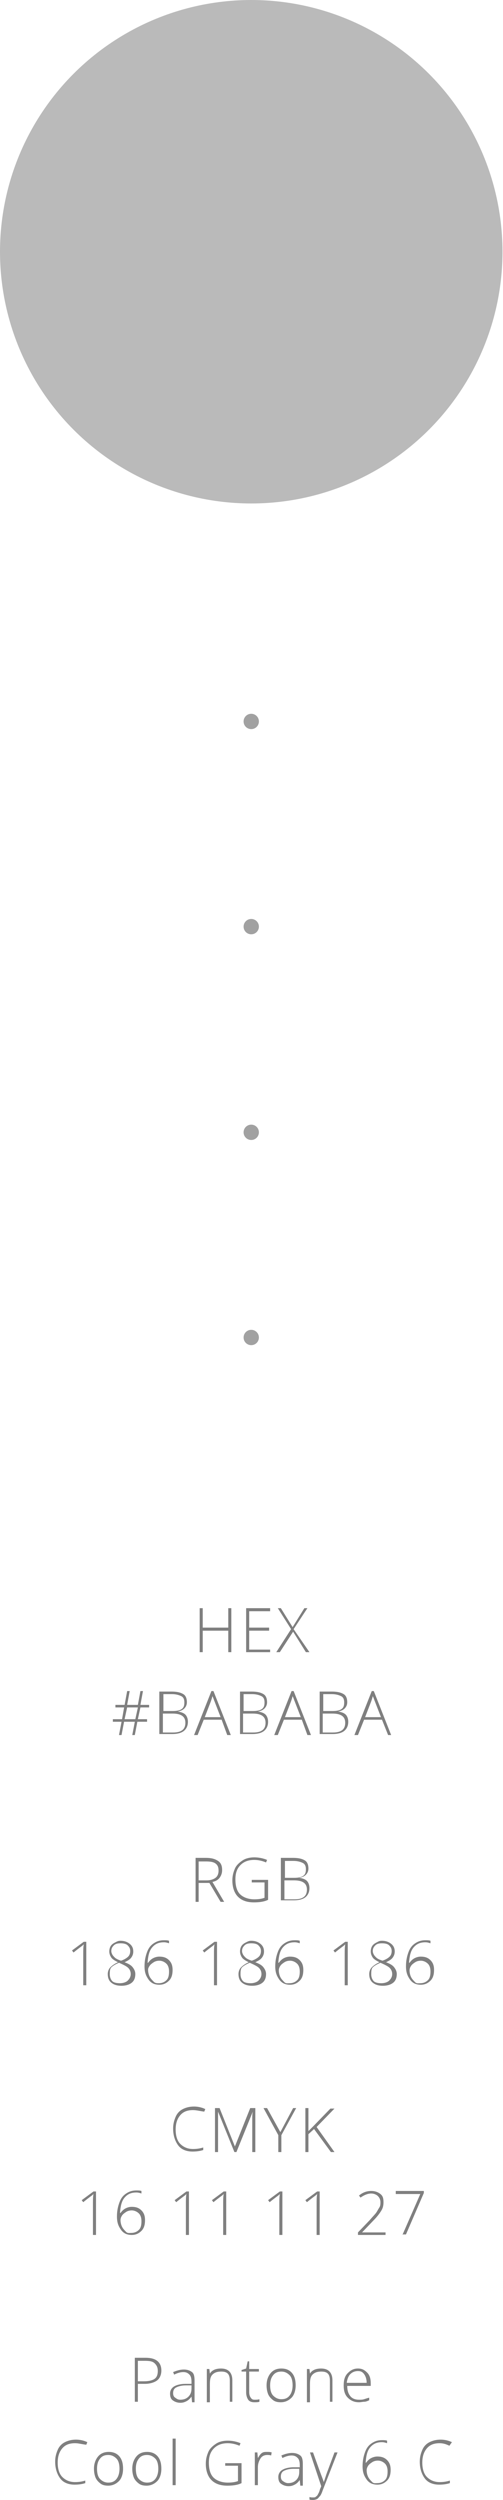 <?xml version="1.0" encoding="UTF-8"?> <!-- Generator: Adobe Illustrator 18.0.0, SVG Export Plug-In . SVG Version: 6.00 Build 0) --> <svg xmlns="http://www.w3.org/2000/svg" xmlns:xlink="http://www.w3.org/1999/xlink" id="Слой_1" x="0px" y="0px" viewBox="0 0 98.5 488.6" xml:space="preserve"> <g> <circle fill="#BABABA" cx="49.2" cy="49.2" r="49.2"></circle> <g> <circle opacity="0.5" fill="#444444" cx="49.2" cy="141" r="1.5"></circle> <circle opacity="0.5" fill="#444444" cx="49.2" cy="181.1" r="1.5"></circle> <circle opacity="0.5" fill="#444444" cx="49.2" cy="221.3" r="1.5"></circle> <circle opacity="0.5" fill="#444444" cx="49.2" cy="261.4" r="1.5"></circle> </g> <g opacity="0.5"> <path d="M45.3,322.9h-0.6v-4.2h-5v4.2h-0.6v-8.6h0.6v3.8h5v-3.8h0.6V322.9z"></path> <path d="M52.9,322.9h-4.7v-8.6h4.7v0.6h-4.1v3.2h3.9v0.6h-3.9v3.7h4.1V322.9z"></path> <path d="M60.6,322.9h-0.7l-2.5-4l-2.6,4h-0.7l2.9-4.5l-2.6-4.1H55l2.3,3.7l2.3-3.7h0.6l-2.7,4.1L60.6,322.9z"></path> <path d="M27.5,333.7L27,336h1.8v0.5h-1.9l-0.5,2.6h-0.5l0.5-2.6h-2.1l-0.5,2.6h-0.5l0.5-2.6h-1.7V336h1.8l0.4-2.3h-1.7v-0.5h1.8 l0.5-2.7h0.5l-0.5,2.7h2.1l0.5-2.7h0.5l-0.5,2.7h1.7v0.5H27.5z M24.4,336h2.1l0.5-2.3h-2.1L24.4,336z"></path> <path d="M31.3,330.6h2.3c1.1,0,1.8,0.2,2.3,0.5s0.7,0.9,0.7,1.6c0,0.5-0.2,0.9-0.5,1.2s-0.7,0.5-1.3,0.6v0 c0.7,0.1,1.2,0.3,1.5,0.6s0.5,0.8,0.5,1.4c0,0.8-0.3,1.4-0.8,1.8s-1.3,0.6-2.2,0.6h-2.6V330.6z M31.9,334.4h1.9 c0.8,0,1.4-0.1,1.8-0.4s0.5-0.7,0.5-1.3s-0.2-1-0.6-1.2s-1-0.4-1.8-0.4h-1.7V334.4z M31.9,334.9v3.7h2c1.6,0,2.4-0.6,2.4-1.9 c0-1.2-0.8-1.8-2.5-1.8H31.9z"></path> <path d="M43.4,336.1h-3.5l-1.2,3h-0.7l3.4-8.6h0.4l3.4,8.6h-0.7L43.4,336.1z M40.1,335.6h3.1l-1.2-3.1c-0.1-0.2-0.2-0.6-0.4-1 c-0.1,0.4-0.2,0.7-0.3,1L40.1,335.6z"></path> <path d="M47,330.6h2.3c1.1,0,1.8,0.2,2.3,0.5s0.7,0.9,0.7,1.6c0,0.5-0.2,0.9-0.5,1.2s-0.7,0.5-1.3,0.6v0c0.7,0.1,1.2,0.3,1.5,0.6 s0.5,0.8,0.5,1.4c0,0.8-0.3,1.4-0.8,1.8s-1.3,0.6-2.2,0.6H47V330.6z M47.6,334.4h1.9c0.8,0,1.4-0.1,1.8-0.4s0.5-0.7,0.5-1.3 s-0.2-1-0.6-1.2s-1-0.4-1.8-0.4h-1.7V334.4z M47.6,334.9v3.7h2c1.6,0,2.4-0.6,2.4-1.9c0-1.2-0.8-1.8-2.5-1.8H47.6z"></path> <path d="M59.1,336.1h-3.5l-1.2,3h-0.7l3.4-8.6h0.4l3.4,8.6h-0.7L59.1,336.1z M55.8,335.6h3.1l-1.2-3.1c-0.1-0.2-0.2-0.6-0.4-1 c-0.1,0.4-0.2,0.7-0.3,1L55.8,335.6z"></path> <path d="M62.6,330.6H65c1.1,0,1.8,0.2,2.3,0.5s0.7,0.9,0.7,1.6c0,0.5-0.2,0.9-0.5,1.2s-0.7,0.5-1.3,0.6v0c0.7,0.1,1.2,0.3,1.5,0.6 s0.5,0.8,0.5,1.4c0,0.8-0.3,1.4-0.8,1.8s-1.3,0.6-2.2,0.6h-2.6V330.6z M63.2,334.4h1.9c0.8,0,1.4-0.1,1.8-0.4s0.5-0.7,0.5-1.3 s-0.2-1-0.6-1.2s-1-0.4-1.8-0.4h-1.7V334.4z M63.2,334.9v3.7h2c1.6,0,2.4-0.6,2.4-1.9c0-1.2-0.8-1.8-2.5-1.8H63.2z"></path> <path d="M74.8,336.1h-3.5l-1.2,3h-0.7l3.4-8.6h0.4l3.4,8.6H76L74.8,336.1z M71.5,335.6h3.1l-1.2-3.1c-0.1-0.2-0.2-0.6-0.4-1 c-0.1,0.4-0.2,0.7-0.3,1L71.5,335.6z"></path> <path d="M38.9,368v3.7h-0.6v-8.6h2c1.1,0,1.8,0.2,2.4,0.6s0.8,1,0.8,1.8c0,0.6-0.2,1.1-0.5,1.5s-0.8,0.7-1.4,0.8l2.3,3.9h-0.7 L41,368H38.9z M38.9,367.5h1.6c0.7,0,1.3-0.2,1.7-0.5s0.6-0.8,0.6-1.4c0-0.7-0.2-1.1-0.6-1.4s-1-0.4-1.9-0.4h-1.4V367.5z"></path> <path d="M49.3,367.4h3.2v3.9c-0.8,0.4-1.8,0.5-2.8,0.5c-1.4,0-2.4-0.4-3.1-1.1s-1.1-1.8-1.1-3.2c0-0.9,0.2-1.6,0.5-2.3 s0.9-1.2,1.5-1.6s1.4-0.6,2.3-0.6c0.9,0,1.8,0.2,2.5,0.5l-0.2,0.5c-0.7-0.3-1.5-0.5-2.3-0.5c-1.1,0-2,0.3-2.7,1s-1,1.6-1,2.8 c0,1.3,0.3,2.3,0.9,2.9s1.6,1,2.8,1c0.8,0,1.5-0.1,2-0.3v-3h-2.5V367.4z"></path> <path d="M55.1,363.1h2.3c1.1,0,1.8,0.2,2.3,0.5s0.7,0.9,0.7,1.6c0,0.5-0.2,0.9-0.5,1.2s-0.7,0.5-1.3,0.6v0 c0.7,0.1,1.2,0.3,1.5,0.6s0.5,0.8,0.5,1.4c0,0.8-0.3,1.4-0.8,1.8s-1.3,0.6-2.2,0.6h-2.6V363.1z M55.7,367h1.9 c0.8,0,1.4-0.1,1.8-0.4s0.5-0.7,0.5-1.3s-0.2-1-0.6-1.2s-1-0.4-1.8-0.4h-1.7V367z M55.7,367.5v3.7h2c1.6,0,2.4-0.6,2.4-1.9 c0-1.2-0.8-1.8-2.5-1.8H55.7z"></path> <path d="M16.9,388h-0.6v-6.2c0-0.6,0-1.2,0.1-1.8c-0.1,0.1-0.1,0.1-0.2,0.2s-0.7,0.5-1.8,1.4l-0.3-0.4l2.3-1.7h0.5V388z"></path> <path d="M23.6,379.3c0.7,0,1.3,0.2,1.8,0.6s0.7,0.9,0.7,1.5c0,0.4-0.1,0.8-0.4,1.2s-0.7,0.6-1.3,0.9c0.8,0.3,1.3,0.6,1.6,1 s0.5,0.8,0.5,1.3c0,0.7-0.2,1.3-0.7,1.7s-1.2,0.6-2,0.6c-0.9,0-1.5-0.2-2-0.6s-0.7-1-0.7-1.7c0-0.5,0.2-1,0.5-1.3s0.8-0.7,1.5-1 c-0.6-0.3-1.1-0.6-1.3-0.9s-0.4-0.7-0.4-1.2c0-0.4,0.1-0.8,0.3-1.1s0.5-0.5,0.9-0.7S23.2,379.3,23.6,379.3z M21.5,385.9 c0,0.5,0.2,1,0.5,1.3s0.9,0.4,1.5,0.4c0.6,0,1.2-0.2,1.5-0.5s0.6-0.7,0.6-1.3c0-0.5-0.2-0.9-0.5-1.2s-0.9-0.6-1.8-1 c-0.7,0.3-1.2,0.6-1.5,0.9S21.5,385.4,21.5,385.9z M23.6,379.8c-0.6,0-1,0.1-1.3,0.4s-0.5,0.6-0.5,1.1c0,0.3,0.1,0.5,0.2,0.7 s0.3,0.4,0.5,0.6s0.6,0.4,1.2,0.6c0.6-0.2,1.1-0.5,1.4-0.8s0.4-0.7,0.4-1.1c0-0.5-0.2-0.8-0.5-1.1S24.2,379.8,23.6,379.8z"></path> <path d="M28.3,384.3c0-1.1,0.2-2,0.5-2.8s0.7-1.3,1.3-1.7s1.2-0.6,2-0.6c0.4,0,0.7,0,1,0.1v0.5c-0.3-0.1-0.6-0.2-1-0.2 c-1,0-1.7,0.3-2.3,1s-0.8,1.7-0.9,3H29c0.3-0.4,0.6-0.7,1-0.9s0.8-0.3,1.2-0.3c0.8,0,1.4,0.2,1.9,0.7s0.7,1.1,0.7,1.9 c0,0.9-0.2,1.6-0.7,2.1s-1.1,0.8-1.9,0.8c-0.9,0-1.6-0.3-2.1-1S28.3,385.5,28.3,384.3z M31.1,387.6c0.6,0,1.1-0.2,1.5-0.6 s0.5-1,0.5-1.7c0-0.7-0.2-1.2-0.5-1.5s-0.8-0.6-1.4-0.6c-0.4,0-0.8,0.1-1.1,0.3s-0.6,0.4-0.8,0.7S29,384.7,29,385 c0,0.4,0.1,0.9,0.3,1.3s0.5,0.7,0.8,1S30.7,387.6,31.1,387.6z"></path> <path d="M42.5,388h-0.6v-6.2c0-0.6,0-1.2,0.1-1.8c-0.1,0.1-0.1,0.1-0.2,0.2s-0.7,0.5-1.8,1.4l-0.3-0.4l2.3-1.7h0.5V388z"></path> <path d="M49.2,379.3c0.7,0,1.3,0.2,1.8,0.6s0.7,0.9,0.7,1.5c0,0.4-0.1,0.8-0.4,1.2s-0.7,0.6-1.3,0.9c0.8,0.3,1.3,0.6,1.6,1 s0.5,0.8,0.5,1.3c0,0.7-0.2,1.3-0.7,1.7s-1.2,0.6-2,0.6c-0.9,0-1.5-0.2-2-0.6s-0.7-1-0.7-1.7c0-0.5,0.2-1,0.5-1.3s0.8-0.7,1.5-1 c-0.6-0.3-1.1-0.6-1.3-0.9s-0.4-0.7-0.4-1.2c0-0.4,0.1-0.8,0.3-1.1s0.5-0.5,0.9-0.7S48.8,379.3,49.2,379.3z M47.1,385.9 c0,0.5,0.2,1,0.5,1.3s0.9,0.4,1.5,0.4c0.6,0,1.2-0.2,1.5-0.5s0.6-0.7,0.6-1.3c0-0.5-0.2-0.9-0.5-1.2s-0.9-0.6-1.8-1 c-0.7,0.3-1.2,0.6-1.5,0.9S47.1,385.4,47.1,385.9z M49.2,379.8c-0.6,0-1,0.1-1.3,0.4s-0.5,0.6-0.5,1.1c0,0.3,0.1,0.5,0.2,0.7 s0.3,0.4,0.5,0.6s0.6,0.4,1.2,0.6c0.6-0.2,1.1-0.5,1.4-0.8s0.4-0.7,0.4-1.1c0-0.5-0.2-0.8-0.5-1.1S49.8,379.8,49.2,379.8z"></path> <path d="M53.9,384.3c0-1.1,0.2-2,0.5-2.8s0.7-1.3,1.3-1.7s1.2-0.6,2-0.6c0.4,0,0.7,0,1,0.1v0.5c-0.3-0.1-0.6-0.2-1-0.2 c-1,0-1.7,0.3-2.3,1s-0.8,1.7-0.9,3h0.1c0.3-0.4,0.6-0.7,1-0.9s0.8-0.3,1.2-0.3c0.8,0,1.4,0.2,1.9,0.7s0.7,1.1,0.7,1.9 c0,0.9-0.2,1.6-0.7,2.1s-1.1,0.8-1.9,0.8c-0.9,0-1.6-0.3-2.1-1S53.9,385.5,53.9,384.3z M56.7,387.6c0.6,0,1.1-0.2,1.5-0.6 s0.5-1,0.5-1.7c0-0.7-0.2-1.2-0.5-1.5s-0.8-0.6-1.4-0.6c-0.4,0-0.8,0.1-1.1,0.3s-0.6,0.4-0.8,0.7s-0.3,0.6-0.3,0.9 c0,0.4,0.1,0.9,0.3,1.3s0.5,0.7,0.8,1S56.3,387.6,56.7,387.6z"></path> <path d="M68.1,388h-0.6v-6.2c0-0.6,0-1.2,0.1-1.8c-0.1,0.1-0.1,0.1-0.2,0.2s-0.7,0.5-1.8,1.4l-0.3-0.4l2.3-1.7h0.5V388z"></path> <path d="M74.8,379.3c0.7,0,1.3,0.2,1.8,0.6s0.7,0.9,0.7,1.5c0,0.4-0.1,0.8-0.4,1.2s-0.7,0.6-1.3,0.9c0.8,0.3,1.3,0.6,1.6,1 s0.5,0.8,0.5,1.3c0,0.7-0.2,1.3-0.7,1.7s-1.2,0.6-2,0.6c-0.9,0-1.5-0.2-2-0.6s-0.7-1-0.7-1.7c0-0.5,0.2-1,0.5-1.3s0.8-0.7,1.5-1 c-0.6-0.3-1.1-0.6-1.3-0.9s-0.4-0.7-0.4-1.2c0-0.4,0.1-0.8,0.3-1.1s0.5-0.5,0.9-0.7S74.3,379.3,74.8,379.3z M72.7,385.9 c0,0.5,0.2,1,0.5,1.3s0.9,0.4,1.5,0.4c0.6,0,1.2-0.2,1.5-0.5s0.6-0.7,0.6-1.3c0-0.5-0.2-0.9-0.5-1.2s-0.9-0.6-1.8-1 c-0.7,0.3-1.2,0.6-1.5,0.9S72.7,385.4,72.7,385.9z M74.8,379.8c-0.6,0-1,0.1-1.3,0.4s-0.5,0.6-0.5,1.1c0,0.3,0.1,0.5,0.2,0.7 s0.3,0.4,0.5,0.6s0.6,0.4,1.2,0.6c0.6-0.2,1.1-0.5,1.4-0.8s0.4-0.7,0.4-1.1c0-0.5-0.2-0.8-0.5-1.1S75.4,379.8,74.8,379.8z"></path> <path d="M79.5,384.3c0-1.1,0.2-2,0.5-2.8s0.7-1.3,1.3-1.7s1.2-0.6,2-0.6c0.4,0,0.7,0,1,0.1v0.5c-0.3-0.1-0.6-0.2-1-0.2 c-1,0-1.7,0.3-2.3,1s-0.8,1.7-0.9,3h0.1c0.3-0.4,0.6-0.7,1-0.9s0.8-0.3,1.2-0.3c0.8,0,1.4,0.2,1.9,0.7s0.7,1.1,0.7,1.9 c0,0.9-0.2,1.6-0.7,2.1s-1.1,0.8-1.9,0.8c-0.9,0-1.6-0.3-2.1-1S79.5,385.5,79.5,384.3z M82.3,387.6c0.6,0,1.1-0.2,1.5-0.6 s0.5-1,0.5-1.7c0-0.7-0.2-1.2-0.5-1.5s-0.8-0.6-1.4-0.6c-0.4,0-0.8,0.1-1.1,0.3s-0.6,0.4-0.8,0.7s-0.3,0.6-0.3,0.9 c0,0.4,0.1,0.9,0.3,1.3s0.5,0.7,0.8,1S81.9,387.6,82.3,387.6z"></path> <path d="M37.8,412.4c-1.1,0-1.9,0.3-2.5,1s-0.9,1.6-0.9,2.8c0,1.2,0.3,2.2,0.9,2.8s1.4,1,2.5,1c0.7,0,1.4-0.1,2-0.3v0.5 c-0.6,0.2-1.3,0.3-2.1,0.3c-1.2,0-2.2-0.4-2.8-1.2s-1-1.9-1-3.3c0-0.9,0.2-1.6,0.5-2.3s0.8-1.2,1.4-1.5s1.3-0.5,2.2-0.5 c0.8,0,1.6,0.2,2.2,0.5l-0.2,0.5C39.2,412.6,38.5,412.4,37.8,412.4z"></path> <path d="M45.9,420.6l-3.2-7.9h0c0,0.5,0,1,0,1.5v6.4h-0.6V412H43l3,7.5h0l3-7.5H50v8.6h-0.6v-6.5c0-0.5,0-0.9,0.1-1.4h0l-3.2,7.9 H45.9z"></path> <path d="M54.9,416.7l2.5-4.7h0.6l-2.9,5.3v3.3h-0.6v-3.3l-2.9-5.3h0.7L54.9,416.7z"></path> <path d="M65.5,420.6h-0.7l-3.3-4.5l-1.1,1v3.5h-0.6V412h0.6v4.5l0.9-0.9l3.4-3.5h0.8l-3.5,3.6L65.5,420.6z"></path> <path d="M18.8,436.8h-0.6v-6.2c0-0.6,0-1.2,0.1-1.8c-0.1,0.1-0.1,0.1-0.2,0.2s-0.7,0.5-1.8,1.4l-0.3-0.4l2.3-1.7h0.5V436.8z"></path> <path d="M22.9,433.2c0-1.1,0.2-2,0.5-2.8s0.7-1.3,1.3-1.7s1.2-0.6,2-0.6c0.4,0,0.7,0,1,0.1v0.5c-0.3-0.1-0.6-0.2-1-0.2 c-1,0-1.7,0.3-2.3,1s-0.8,1.7-0.9,3h0.1c0.3-0.4,0.6-0.7,1-0.9s0.8-0.3,1.2-0.3c0.8,0,1.4,0.2,1.9,0.7s0.7,1.1,0.7,1.9 c0,0.9-0.2,1.6-0.7,2.1s-1.1,0.8-1.9,0.8c-0.9,0-1.6-0.3-2.1-1S22.9,434.4,22.9,433.2z M25.7,436.4c0.6,0,1.1-0.2,1.5-0.6 s0.5-1,0.5-1.7c0-0.7-0.2-1.2-0.5-1.5s-0.8-0.6-1.4-0.6c-0.4,0-0.8,0.1-1.1,0.3s-0.6,0.4-0.8,0.7s-0.3,0.6-0.3,0.9 c0,0.4,0.1,0.9,0.3,1.3s0.5,0.7,0.8,1S25.3,436.4,25.7,436.4z"></path> <path d="M37,436.8h-0.6v-6.2c0-0.6,0-1.2,0.1-1.8c-0.1,0.1-0.1,0.1-0.2,0.2s-0.7,0.5-1.8,1.4l-0.3-0.4l2.3-1.7H37V436.8z"></path> <path d="M44.3,436.8h-0.6v-6.2c0-0.6,0-1.2,0.1-1.8c-0.1,0.1-0.1,0.1-0.2,0.2s-0.7,0.5-1.8,1.4l-0.3-0.4l2.3-1.7h0.5V436.8z"></path> <path d="M55.3,436.8h-0.6v-6.2c0-0.6,0-1.2,0.1-1.8c-0.1,0.1-0.1,0.1-0.2,0.2s-0.7,0.5-1.8,1.4l-0.3-0.4l2.3-1.7h0.5V436.8z"></path> <path d="M62.6,436.8H62v-6.2c0-0.6,0-1.2,0.1-1.8c-0.1,0.1-0.1,0.1-0.2,0.2s-0.7,0.5-1.8,1.4l-0.3-0.4l2.3-1.7h0.5V436.8z"></path> <path d="M75.5,436.8h-5.4v-0.5l2.3-2.4c0.6-0.7,1.1-1.2,1.3-1.5s0.4-0.7,0.6-1s0.2-0.7,0.2-1c0-0.5-0.2-0.9-0.5-1.2 s-0.8-0.5-1.3-0.5c-0.7,0-1.4,0.3-2.1,0.8l-0.3-0.4c0.7-0.6,1.5-0.9,2.4-0.9c0.7,0,1.3,0.2,1.8,0.6s0.6,0.9,0.6,1.6 c0,0.6-0.1,1.1-0.4,1.6s-0.8,1.2-1.6,2l-2.2,2.3v0h4.6V436.8z"></path> <path d="M78.8,436.8l3.5-8h-4.8v-0.6H83v0.4l-3.5,8.1H78.8z"></path> <path d="M31.6,463.3c0,0.8-0.3,1.5-0.8,1.9s-1.4,0.7-2.4,0.7H27v3.5h-0.6v-8.6h2.1C30.6,460.8,31.6,461.7,31.6,463.3z M27,465.4 h1.2c1,0,1.7-0.2,2.1-0.5s0.6-0.8,0.6-1.5c0-0.7-0.2-1.1-0.6-1.5s-1-0.5-1.9-0.5H27V465.4z"></path> <path d="M37.6,469.4l-0.1-1h0c-0.3,0.4-0.6,0.7-1,0.9s-0.7,0.3-1.2,0.3c-0.6,0-1.1-0.2-1.5-0.5s-0.5-0.8-0.5-1.3 c0-0.6,0.3-1.1,0.8-1.4s1.3-0.5,2.2-0.5l1.2,0v-0.4c0-0.6-0.1-1.1-0.4-1.4s-0.6-0.5-1.2-0.5c-0.6,0-1.2,0.2-1.8,0.5l-0.2-0.5 c0.7-0.3,1.4-0.5,2.1-0.5c0.7,0,1.2,0.2,1.6,0.5s0.5,0.9,0.5,1.7v4.2H37.6z M35.3,469c0.7,0,1.2-0.2,1.6-0.6s0.6-0.9,0.6-1.6v-0.6 l-1.1,0c-0.9,0-1.5,0.2-1.9,0.4s-0.6,0.6-0.6,1.1c0,0.4,0.1,0.7,0.4,0.9S34.8,469,35.3,469z"></path> <path d="M45,469.4v-4.1c0-0.6-0.1-1.1-0.4-1.4s-0.7-0.4-1.3-0.4c-0.8,0-1.3,0.2-1.7,0.6s-0.5,1-0.5,1.9v3.5h-0.6V463h0.5l0.1,0.9 h0c0.4-0.7,1.2-1,2.2-1c1.4,0,2.2,0.8,2.2,2.3v4.2H45z"></path> <path d="M49.8,469c0.4,0,0.7,0,1-0.1v0.5c-0.3,0.1-0.6,0.1-1,0.1c-0.6,0-1-0.2-1.2-0.5s-0.4-0.8-0.4-1.4v-4.1h-0.9v-0.3l0.9-0.3 l0.3-1.4h0.3v1.5h1.9v0.5h-1.9v4c0,0.5,0.1,0.8,0.3,1.1S49.5,469,49.8,469z"></path> <path d="M57.9,466.2c0,1-0.3,1.9-0.8,2.4s-1.2,0.9-2.1,0.9c-0.6,0-1.1-0.1-1.5-0.4s-0.8-0.7-1-1.2s-0.3-1.1-0.3-1.7 c0-1,0.3-1.8,0.8-2.4s1.2-0.9,2.1-0.9c0.9,0,1.6,0.3,2.1,0.9S57.9,465.2,57.9,466.2z M52.9,466.2c0,0.9,0.2,1.6,0.6,2 s0.9,0.7,1.6,0.7s1.2-0.2,1.6-0.7s0.6-1.2,0.6-2c0-0.9-0.2-1.6-0.6-2s-0.9-0.7-1.6-0.7s-1.2,0.2-1.6,0.7S52.9,465.3,52.9,466.2z"></path> <path d="M64.6,469.4v-4.1c0-0.6-0.1-1.1-0.4-1.4c-0.3-0.3-0.7-0.4-1.3-0.4c-0.8,0-1.3,0.2-1.7,0.6s-0.5,1-0.5,1.9v3.5h-0.6V463 h0.5l0.1,0.9h0c0.4-0.7,1.2-1,2.2-1c1.4,0,2.2,0.8,2.2,2.3v4.2H64.6z"></path> <path d="M70.3,469.5c-0.9,0-1.6-0.3-2.2-0.9s-0.8-1.4-0.8-2.4c0-1,0.2-1.8,0.8-2.4s1.2-0.9,2-0.9c0.8,0,1.3,0.3,1.8,0.8 s0.7,1.2,0.7,2.1v0.5H68c0,0.9,0.2,1.5,0.6,2s1,0.7,1.7,0.7c0.4,0,0.7,0,1-0.1s0.6-0.2,1-0.3v0.5c-0.4,0.2-0.7,0.3-1,0.3 S70.7,469.5,70.3,469.5z M70.1,463.4c-0.6,0-1.1,0.2-1.5,0.6s-0.6,1-0.7,1.7h3.9c0-0.7-0.2-1.3-0.5-1.7S70.7,463.4,70.1,463.4z"></path> <path d="M14.7,477.5c-1.1,0-1.9,0.3-2.5,1s-0.9,1.6-0.9,2.8c0,1.2,0.3,2.2,0.9,2.8s1.4,1,2.5,1c0.7,0,1.4-0.1,2-0.3v0.5 c-0.6,0.2-1.3,0.3-2.1,0.3c-1.2,0-2.2-0.4-2.8-1.2s-1-1.9-1-3.3c0-0.9,0.2-1.6,0.5-2.3s0.8-1.2,1.4-1.5s1.3-0.5,2.2-0.5 c0.8,0,1.6,0.2,2.2,0.5l-0.2,0.5C16,477.7,15.4,477.5,14.7,477.5z"></path> <path d="M24.1,482.5c0,1-0.3,1.9-0.8,2.4s-1.2,0.9-2.1,0.9c-0.6,0-1.1-0.1-1.5-0.4s-0.8-0.7-1-1.2s-0.3-1.1-0.3-1.7 c0-1,0.3-1.8,0.8-2.4s1.2-0.9,2.1-0.9c0.9,0,1.6,0.3,2.1,0.9S24.1,481.5,24.1,482.5z M19,482.5c0,0.9,0.2,1.6,0.6,2 s0.9,0.7,1.6,0.7s1.2-0.2,1.6-0.7s0.6-1.2,0.6-2c0-0.9-0.2-1.6-0.6-2s-0.9-0.7-1.6-0.7s-1.2,0.2-1.6,0.7S19,481.6,19,482.5z"></path> <path d="M31.6,482.5c0,1-0.3,1.9-0.8,2.4s-1.2,0.9-2.1,0.9c-0.6,0-1.1-0.1-1.5-0.4s-0.8-0.7-1-1.2s-0.3-1.1-0.3-1.7 c0-1,0.3-1.8,0.8-2.4s1.2-0.9,2.1-0.9c0.9,0,1.6,0.3,2.1,0.9S31.6,481.5,31.6,482.5z M26.6,482.5c0,0.9,0.2,1.6,0.6,2 s0.9,0.7,1.6,0.7s1.2-0.2,1.6-0.7s0.6-1.2,0.6-2c0-0.9-0.2-1.6-0.6-2s-0.9-0.7-1.6-0.7s-1.2,0.2-1.6,0.7S26.6,481.6,26.6,482.5z"></path> <path d="M34.4,485.7h-0.6v-9.1h0.6V485.7z"></path> <path d="M44.1,481.4h3.2v3.9c-0.8,0.4-1.8,0.5-2.8,0.5c-1.4,0-2.4-0.4-3.1-1.1s-1.1-1.8-1.1-3.2c0-0.9,0.2-1.6,0.5-2.3 s0.9-1.2,1.5-1.6s1.4-0.6,2.3-0.6c0.9,0,1.8,0.2,2.5,0.5l-0.2,0.5c-0.7-0.3-1.5-0.5-2.3-0.5c-1.1,0-2,0.3-2.7,1s-1,1.6-1,2.8 c0,1.3,0.3,2.3,0.9,2.9s1.6,1,2.8,1c0.8,0,1.5-0.1,2-0.3v-3h-2.5V481.4z"></path> <path d="M52.3,479.2c0.3,0,0.6,0,0.9,0.1l-0.1,0.6c-0.3-0.1-0.5-0.1-0.8-0.1c-0.5,0-1,0.2-1.3,0.7s-0.5,1-0.5,1.7v3.5h-0.6v-6.4 h0.5l0.1,1.1h0c0.3-0.5,0.5-0.8,0.8-1S51.9,479.2,52.3,479.2z"></path> <path d="M58.8,485.7l-0.1-1h0c-0.3,0.4-0.6,0.7-1,0.9s-0.7,0.3-1.2,0.3c-0.6,0-1.1-0.2-1.5-0.5s-0.5-0.8-0.5-1.3 c0-0.6,0.3-1.1,0.8-1.4s1.3-0.5,2.2-0.5l1.2,0v-0.4c0-0.6-0.1-1.1-0.4-1.4s-0.6-0.5-1.2-0.5c-0.6,0-1.2,0.2-1.8,0.5l-0.2-0.5 c0.7-0.3,1.4-0.5,2.1-0.5c0.7,0,1.2,0.2,1.6,0.5s0.5,0.9,0.5,1.7v4.2H58.8z M56.4,485.3c0.7,0,1.2-0.2,1.6-0.6s0.6-0.9,0.6-1.6 v-0.6l-1.1,0c-0.9,0-1.5,0.2-1.9,0.4S55,483.5,55,484c0,0.4,0.1,0.7,0.4,0.9S56,485.3,56.4,485.3z"></path> <path d="M60.7,479.3h0.6l1.3,3.6c0.4,1.1,0.7,1.8,0.8,2.2h0c0.2-0.5,0.4-1.3,0.8-2.3l1.3-3.5h0.6l-2.9,7.4c-0.2,0.6-0.4,1-0.6,1.2 s-0.3,0.4-0.5,0.5s-0.5,0.2-0.8,0.2c-0.2,0-0.5,0-0.7-0.1V488c0.2,0.1,0.5,0.1,0.7,0.1c0.2,0,0.4,0,0.5-0.1s0.3-0.2,0.4-0.4 s0.3-0.5,0.4-0.9s0.3-0.7,0.3-0.8L60.7,479.3z"></path> <path d="M71,482c0-1.1,0.2-2,0.5-2.8s0.7-1.3,1.3-1.7s1.2-0.6,2-0.6c0.4,0,0.7,0,1,0.1v0.5c-0.3-0.1-0.6-0.2-1-0.2 c-1,0-1.7,0.3-2.3,1s-0.8,1.7-0.9,3h0.1c0.3-0.4,0.6-0.7,1-0.9s0.8-0.3,1.2-0.3c0.8,0,1.4,0.2,1.9,0.7s0.7,1.1,0.7,1.9 c0,0.9-0.2,1.6-0.7,2.1s-1.1,0.8-1.9,0.8c-0.9,0-1.6-0.3-2.1-1S71,483.2,71,482z M73.9,485.3c0.6,0,1.1-0.2,1.5-0.6s0.5-1,0.5-1.7 c0-0.7-0.2-1.2-0.5-1.5s-0.8-0.6-1.4-0.6c-0.4,0-0.8,0.1-1.1,0.3s-0.6,0.4-0.8,0.7s-0.3,0.6-0.3,0.9c0,0.4,0.1,0.9,0.3,1.3 s0.5,0.7,0.8,1S73.5,485.3,73.9,485.3z"></path> <path d="M86.1,477.5c-1.1,0-1.9,0.3-2.5,1s-0.9,1.6-0.9,2.8c0,1.2,0.3,2.2,0.9,2.8s1.4,1,2.5,1c0.7,0,1.4-0.1,2-0.3v0.5 c-0.6,0.2-1.3,0.3-2.1,0.3c-1.2,0-2.2-0.4-2.8-1.2s-1-1.9-1-3.3c0-0.9,0.2-1.6,0.5-2.3s0.8-1.2,1.4-1.5s1.3-0.5,2.2-0.5 c0.8,0,1.6,0.2,2.2,0.5L88,478C87.4,477.7,86.8,477.5,86.1,477.5z"></path> </g> </g> </svg> 